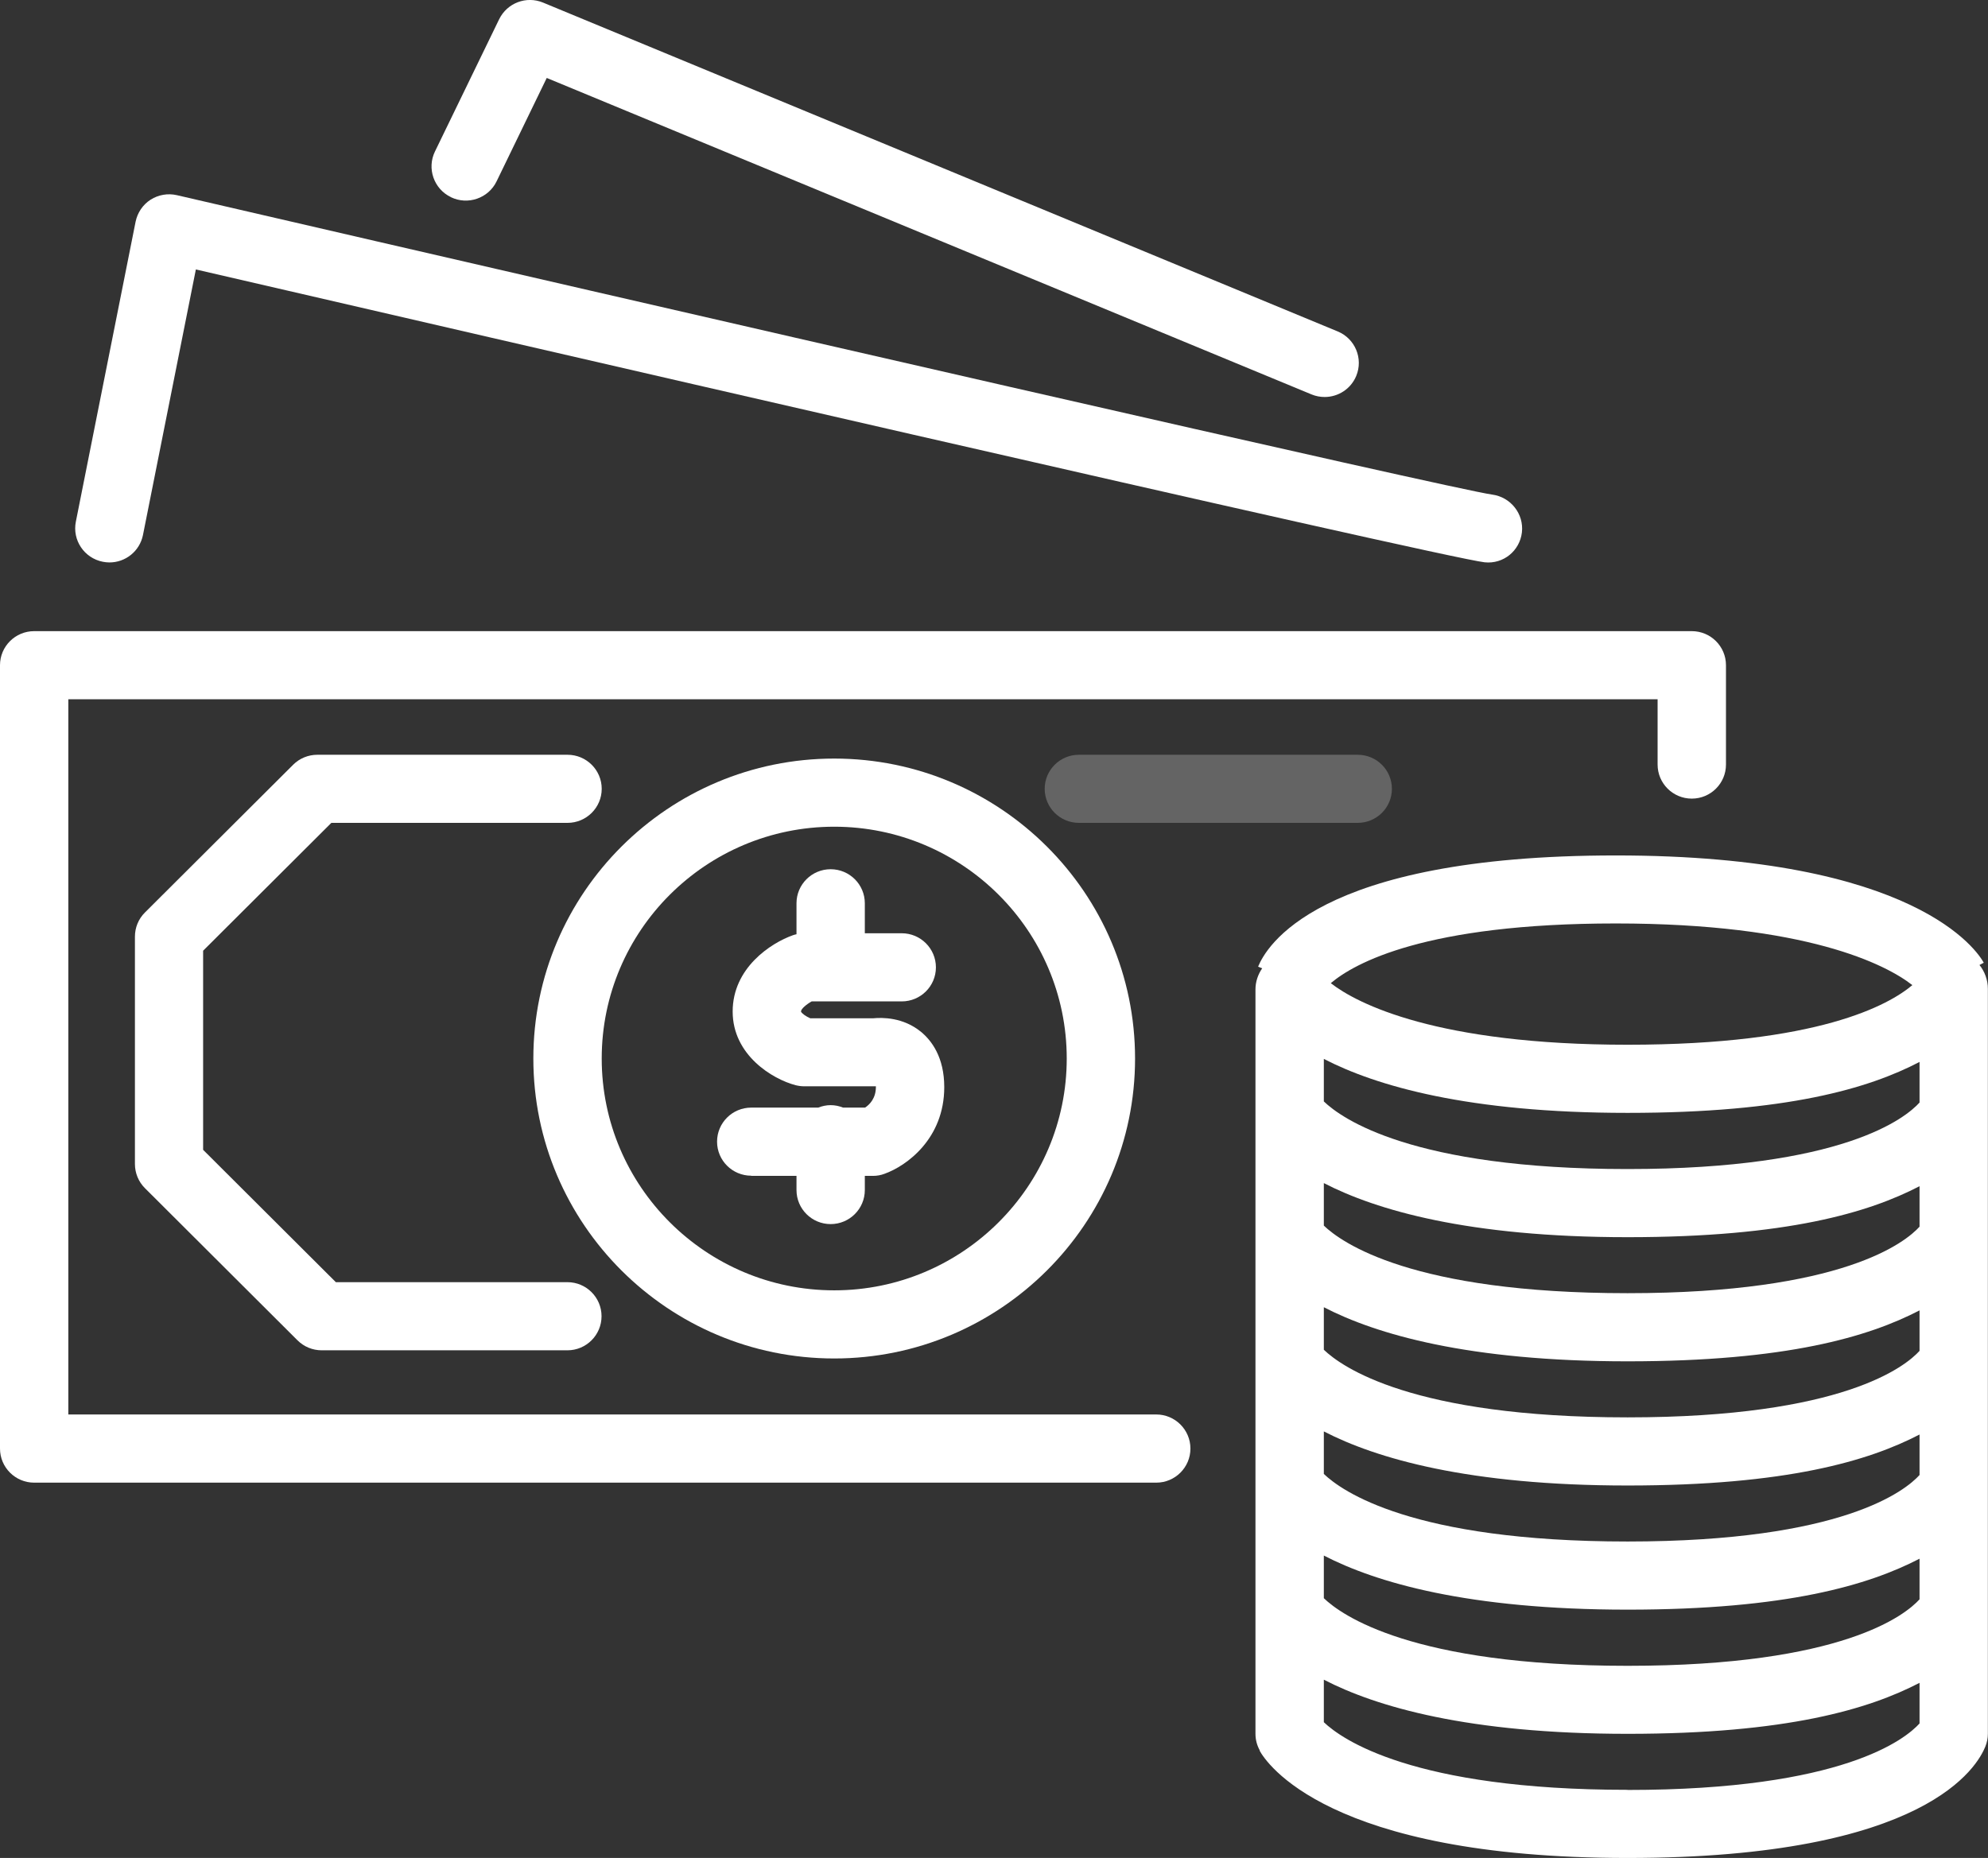 <svg width="46" height="43" viewBox="0 0 46 43" fill="none" xmlns="http://www.w3.org/2000/svg">
<rect x="0" y="0" width="46" height="43" fill="#333333" stroke="none"/>
<g clip-path="url(#clip0_69_1565)">
<path d="M26.754 32.736H1.581V16.184H38.355V17.695C38.355 18.13 38.71 18.483 39.146 18.483C39.583 18.483 39.937 18.13 39.937 17.695V15.395C39.937 14.96 39.583 14.607 39.146 14.607H0.791C0.354 14.607 0 14.96 0 15.395V33.525C0 33.96 0.354 34.314 0.791 34.314H26.754C27.191 34.314 27.545 33.96 27.545 33.525C27.545 33.09 27.191 32.736 26.754 32.736Z" fill="#fff"/>
<path d="M32.207 18.256C32.207 17.821 31.853 17.468 31.416 17.468H24.964C24.528 17.468 24.173 17.821 24.173 18.256C24.173 18.691 24.528 19.044 24.964 19.044H31.416C31.853 19.044 32.207 18.691 32.207 18.256Z" fill="#646464"/>
<path d="M7.673 19.044H13.132C13.568 19.044 13.923 18.691 13.923 18.256C13.923 17.821 13.568 17.468 13.132 17.468H7.344C7.135 17.468 6.933 17.549 6.784 17.698L3.352 21.12C3.204 21.268 3.122 21.467 3.122 21.678V26.939C3.122 27.147 3.204 27.349 3.352 27.497L6.885 31.021C7.034 31.169 7.233 31.251 7.445 31.251H13.129C13.565 31.251 13.919 30.898 13.919 30.462C13.919 30.027 13.565 29.674 13.129 29.674H7.771L4.7 26.611V22.003L7.667 19.044H7.673Z" fill="#fff"/>
<path d="M19.303 31.44C23.142 31.44 26.264 28.327 26.264 24.498C26.264 20.669 23.142 17.556 19.303 17.556C15.463 17.556 12.341 20.669 12.341 24.498C12.341 28.327 15.463 31.44 19.303 31.44ZM19.303 19.133C22.269 19.133 24.683 21.539 24.683 24.498C24.683 27.456 22.269 29.863 19.303 29.863C16.336 29.863 13.923 27.456 13.923 24.498C13.923 21.539 16.336 19.133 19.303 19.133Z" fill="#fff"/>
<path d="M17.383 27.214H18.43V27.542C18.43 27.977 18.784 28.33 19.22 28.33C19.657 28.33 20.011 27.977 20.011 27.542V27.214H20.201C20.293 27.214 20.381 27.198 20.466 27.166C20.979 26.983 21.849 26.353 21.849 25.16C21.849 24.47 21.558 24.085 21.314 23.883C20.9 23.542 20.416 23.546 20.201 23.567H18.749C18.648 23.523 18.55 23.454 18.534 23.41C18.534 23.35 18.657 23.246 18.781 23.176H20.865C21.302 23.176 21.656 22.823 21.656 22.388C21.656 21.953 21.302 21.599 20.865 21.599H20.011V20.905C20.011 20.47 19.657 20.117 19.22 20.117C18.784 20.117 18.43 20.47 18.43 20.905V21.622C18.401 21.628 18.376 21.634 18.351 21.643C17.832 21.826 16.953 22.404 16.953 23.41C16.953 24.416 17.87 24.974 18.411 25.116C18.477 25.132 18.544 25.141 18.613 25.141H20.267C20.267 25.141 20.267 25.151 20.267 25.157C20.267 25.419 20.122 25.564 20.017 25.634H19.508C19.42 25.599 19.322 25.577 19.22 25.577C19.119 25.577 19.021 25.599 18.933 25.634H17.383C16.946 25.634 16.592 25.987 16.592 26.422C16.592 26.857 16.946 27.21 17.383 27.21V27.214Z" fill="#fff"/>
<path d="M2.378 13.001C2.429 13.011 2.483 13.017 2.533 13.017C2.903 13.017 3.232 12.758 3.308 12.383L4.532 6.236C9.884 7.475 33.422 12.916 34.355 13.014C34.788 13.058 35.164 12.749 35.215 12.323C35.265 11.894 34.956 11.503 34.525 11.446C33.656 11.33 15.849 7.239 4.093 4.517C3.884 4.469 3.666 4.507 3.485 4.621C3.305 4.737 3.182 4.92 3.138 5.129L1.755 12.074C1.67 12.5 1.948 12.916 2.378 13.001Z" fill="#fff"/>
<path d="M10.434 4.564C10.826 4.753 11.301 4.589 11.49 4.198L12.651 1.804L30.347 9.128C30.445 9.169 30.549 9.188 30.651 9.188C30.961 9.188 31.255 9.005 31.381 8.702C31.549 8.298 31.356 7.838 30.954 7.671L12.566 0.06C12.177 -0.101 11.734 0.069 11.55 0.445L10.064 3.507C9.874 3.898 10.039 4.372 10.431 4.561L10.434 4.564Z" fill="#fff"/>
<path d="M45.801 22.334L45.902 22.281C45.763 22.028 44.349 19.798 37.388 19.798C30.426 19.798 29.288 21.943 29.111 22.372L29.206 22.41C29.108 22.552 29.05 22.722 29.05 22.899V40.127C29.05 40.269 29.088 40.401 29.152 40.514H29.145C29.285 40.773 30.698 43 37.66 43C44.621 43 45.76 40.855 45.937 40.426C45.975 40.332 45.997 40.231 45.997 40.127V22.883C45.997 22.681 45.924 22.483 45.801 22.331V22.334ZM44.416 25.517C44.096 25.87 42.654 27.056 37.66 27.056C32.666 27.056 31.04 25.883 30.632 25.491V24.507C31.84 25.132 33.972 25.756 37.66 25.756C41.348 25.756 43.242 25.189 44.416 24.577V25.514V25.517ZM44.416 28.39C44.096 28.743 42.654 29.929 37.66 29.929C32.666 29.929 31.04 28.756 30.632 28.365V27.381C31.84 28.005 33.972 28.633 37.66 28.633C41.348 28.633 43.242 28.062 44.416 27.453V28.393V28.39ZM44.416 31.264C44.096 31.617 42.654 32.803 37.66 32.803C32.666 32.803 31.04 31.629 30.632 31.238V30.254C31.84 30.879 33.972 31.506 37.66 31.506C41.348 31.506 43.242 30.936 44.416 30.327V31.267V31.264ZM44.416 34.137C44.096 34.49 42.654 35.676 37.66 35.676C32.666 35.676 31.04 34.503 30.632 34.112V33.128C31.84 33.752 33.972 34.38 37.66 34.38C41.348 34.38 43.242 33.809 44.416 33.2V34.14V34.137ZM30.632 36.001C31.84 36.626 33.972 37.253 37.66 37.253C41.348 37.253 43.242 36.682 44.416 36.074V37.014C44.096 37.367 42.654 38.553 37.66 38.553C32.666 38.553 31.04 37.379 30.632 36.988V36.004V36.001ZM44.251 22.798C43.707 23.258 42.069 24.179 37.66 24.179C33.251 24.179 31.404 23.23 30.793 22.754C31.337 22.293 32.979 21.372 37.385 21.372C41.79 21.372 43.641 22.322 44.248 22.798H44.251ZM37.66 41.423C32.688 41.423 31.043 40.25 30.632 39.858V38.874C31.84 39.499 33.972 40.127 37.66 40.127C41.348 40.127 43.242 39.556 44.416 38.947V39.887C44.093 40.243 42.651 41.426 37.66 41.426V41.423Z" fill="#fff"/>
</g>
<defs>
<clipPath id="clip0_69_1565">
<rect width="46" height="43" fill="white"/>
</clipPath>
</defs>
</svg>
